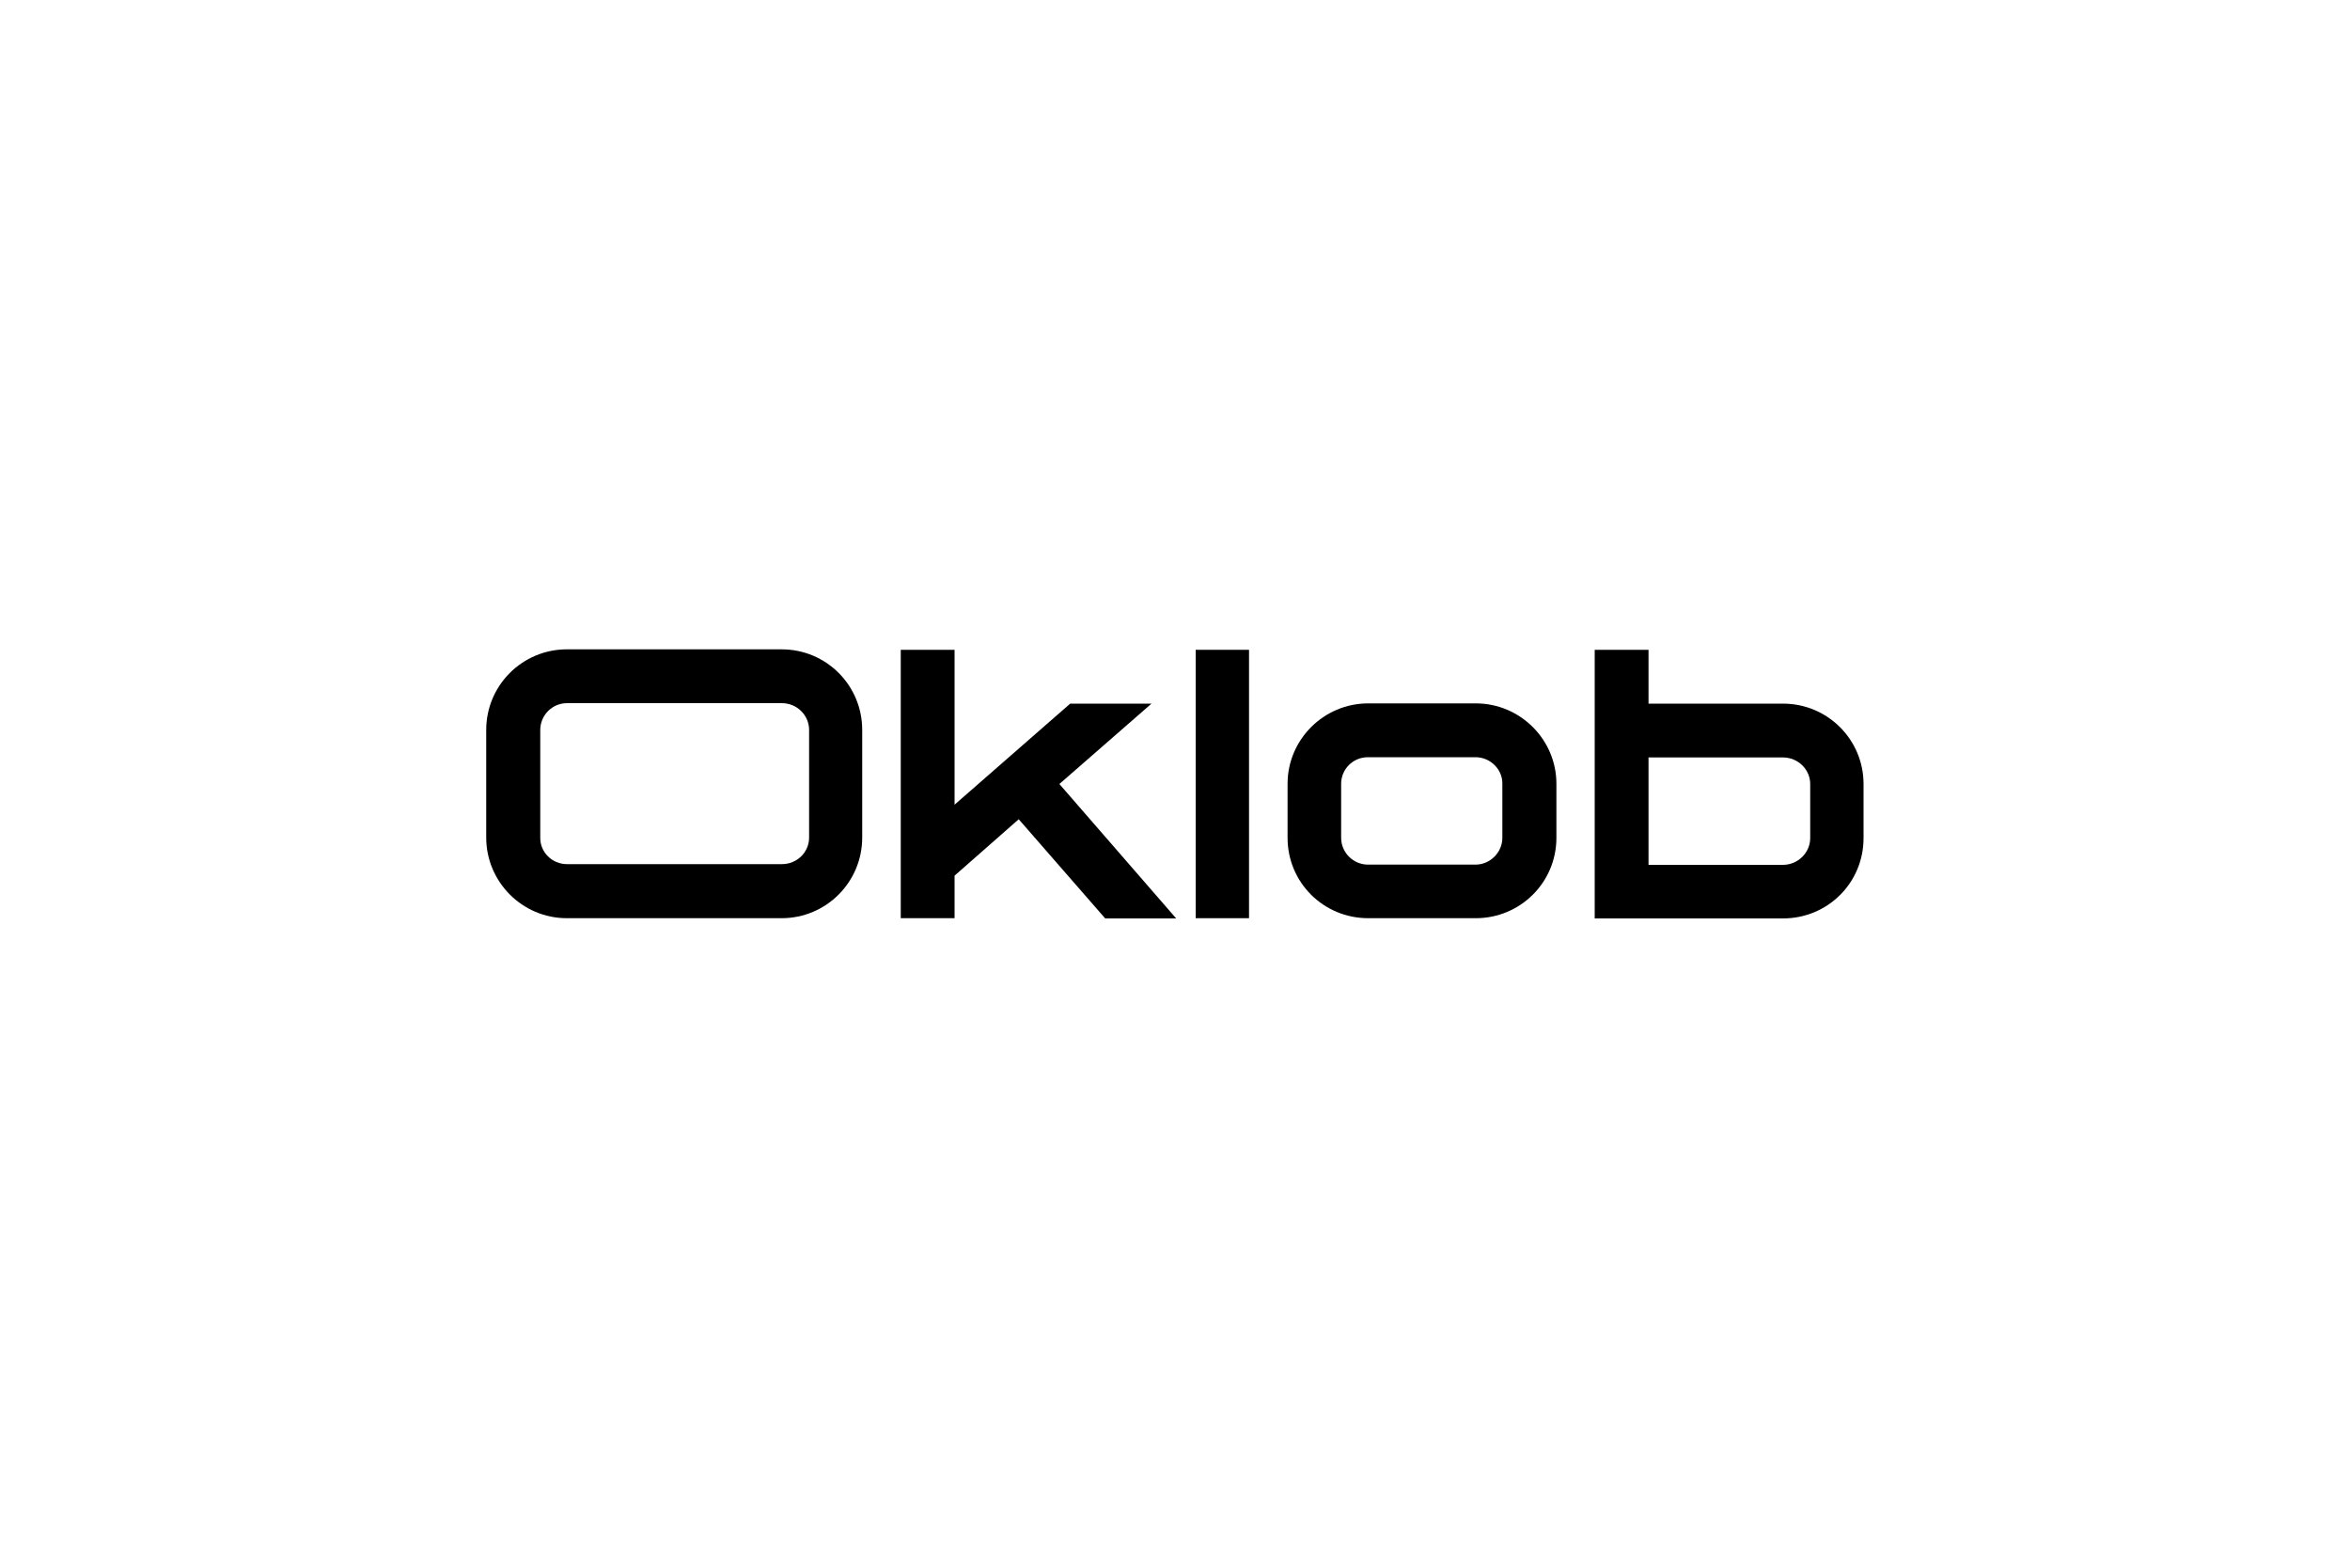 <?xml version="1.0" encoding="utf-8"?>
<!-- Generator: Adobe Illustrator 27.1.1, SVG Export Plug-In . SVG Version: 6.00 Build 0)  -->
<svg version="1.1" id="Calque_1" xmlns="http://www.w3.org/2000/svg" xmlns:xlink="http://www.w3.org/1999/xlink" x="0px" y="0px"
	 viewBox="0 0 1000 667" style="enable-background:new 0 0 1000 667;" xml:space="preserve">
<g>
	<path d="M332.6,390.7h-91.4c-19,0-34.3-15.5-34.3-34.3v-45.8c0-19,15.4-34.3,34.3-34.3h91.4c19.1,0,34.3,15.4,34.3,34.3v45.8
		C366.9,375.2,351.7,390.7,332.6,390.7z M241.3,367.7h91.4c6.5,0,11.6-5.1,11.6-11.3v-45.8c0-6.2-5.1-11.4-11.6-11.4h-91.4
		c-6.4,0-11.4,5.2-11.4,11.4v45.8C229.8,362.6,234.9,367.7,241.3,367.7z"/>
	<path d="M406.2,372.6v18.1h-22.9V276.5h22.9v65.9l49.2-43h34.6l-39.2,34.2l49.7,57.2h-30.2l-36.8-42.2L406.2,372.6z"/>
	<path d="M508.8,390.7V276.5h22.7v114.2H508.8z"/>
	<path d="M662.3,333.5v23c0,19-15.4,34.2-34.3,34.2h-45.8c-19,0-34.3-15.2-34.3-34.2v-23c0-18.8,15.4-34.2,34.3-34.2h45.8
		C646.9,299.3,662.3,314.7,662.3,333.5z M627.9,322.2h-45.8c-6.4,0-11.4,5.1-11.4,11.3v23c0,6.2,5.1,11.4,11.4,11.4h45.8
		c6.2,0,11.4-5.2,11.4-11.4v-23C639.4,327.3,634.1,322.2,627.9,322.2z"/>
	<path d="M701.5,276.5v22.9h57.2c19.1,0,34.3,15.4,34.3,34.2v23c0,19-15.2,34.2-34.3,34.2h-80.1V276.5H701.5z M701.5,322.2V368h57.2
		c6.4,0,11.6-5.2,11.6-11.4v-23c0-6.2-5.2-11.3-11.6-11.3H701.5z"/>
</g>
</svg>
